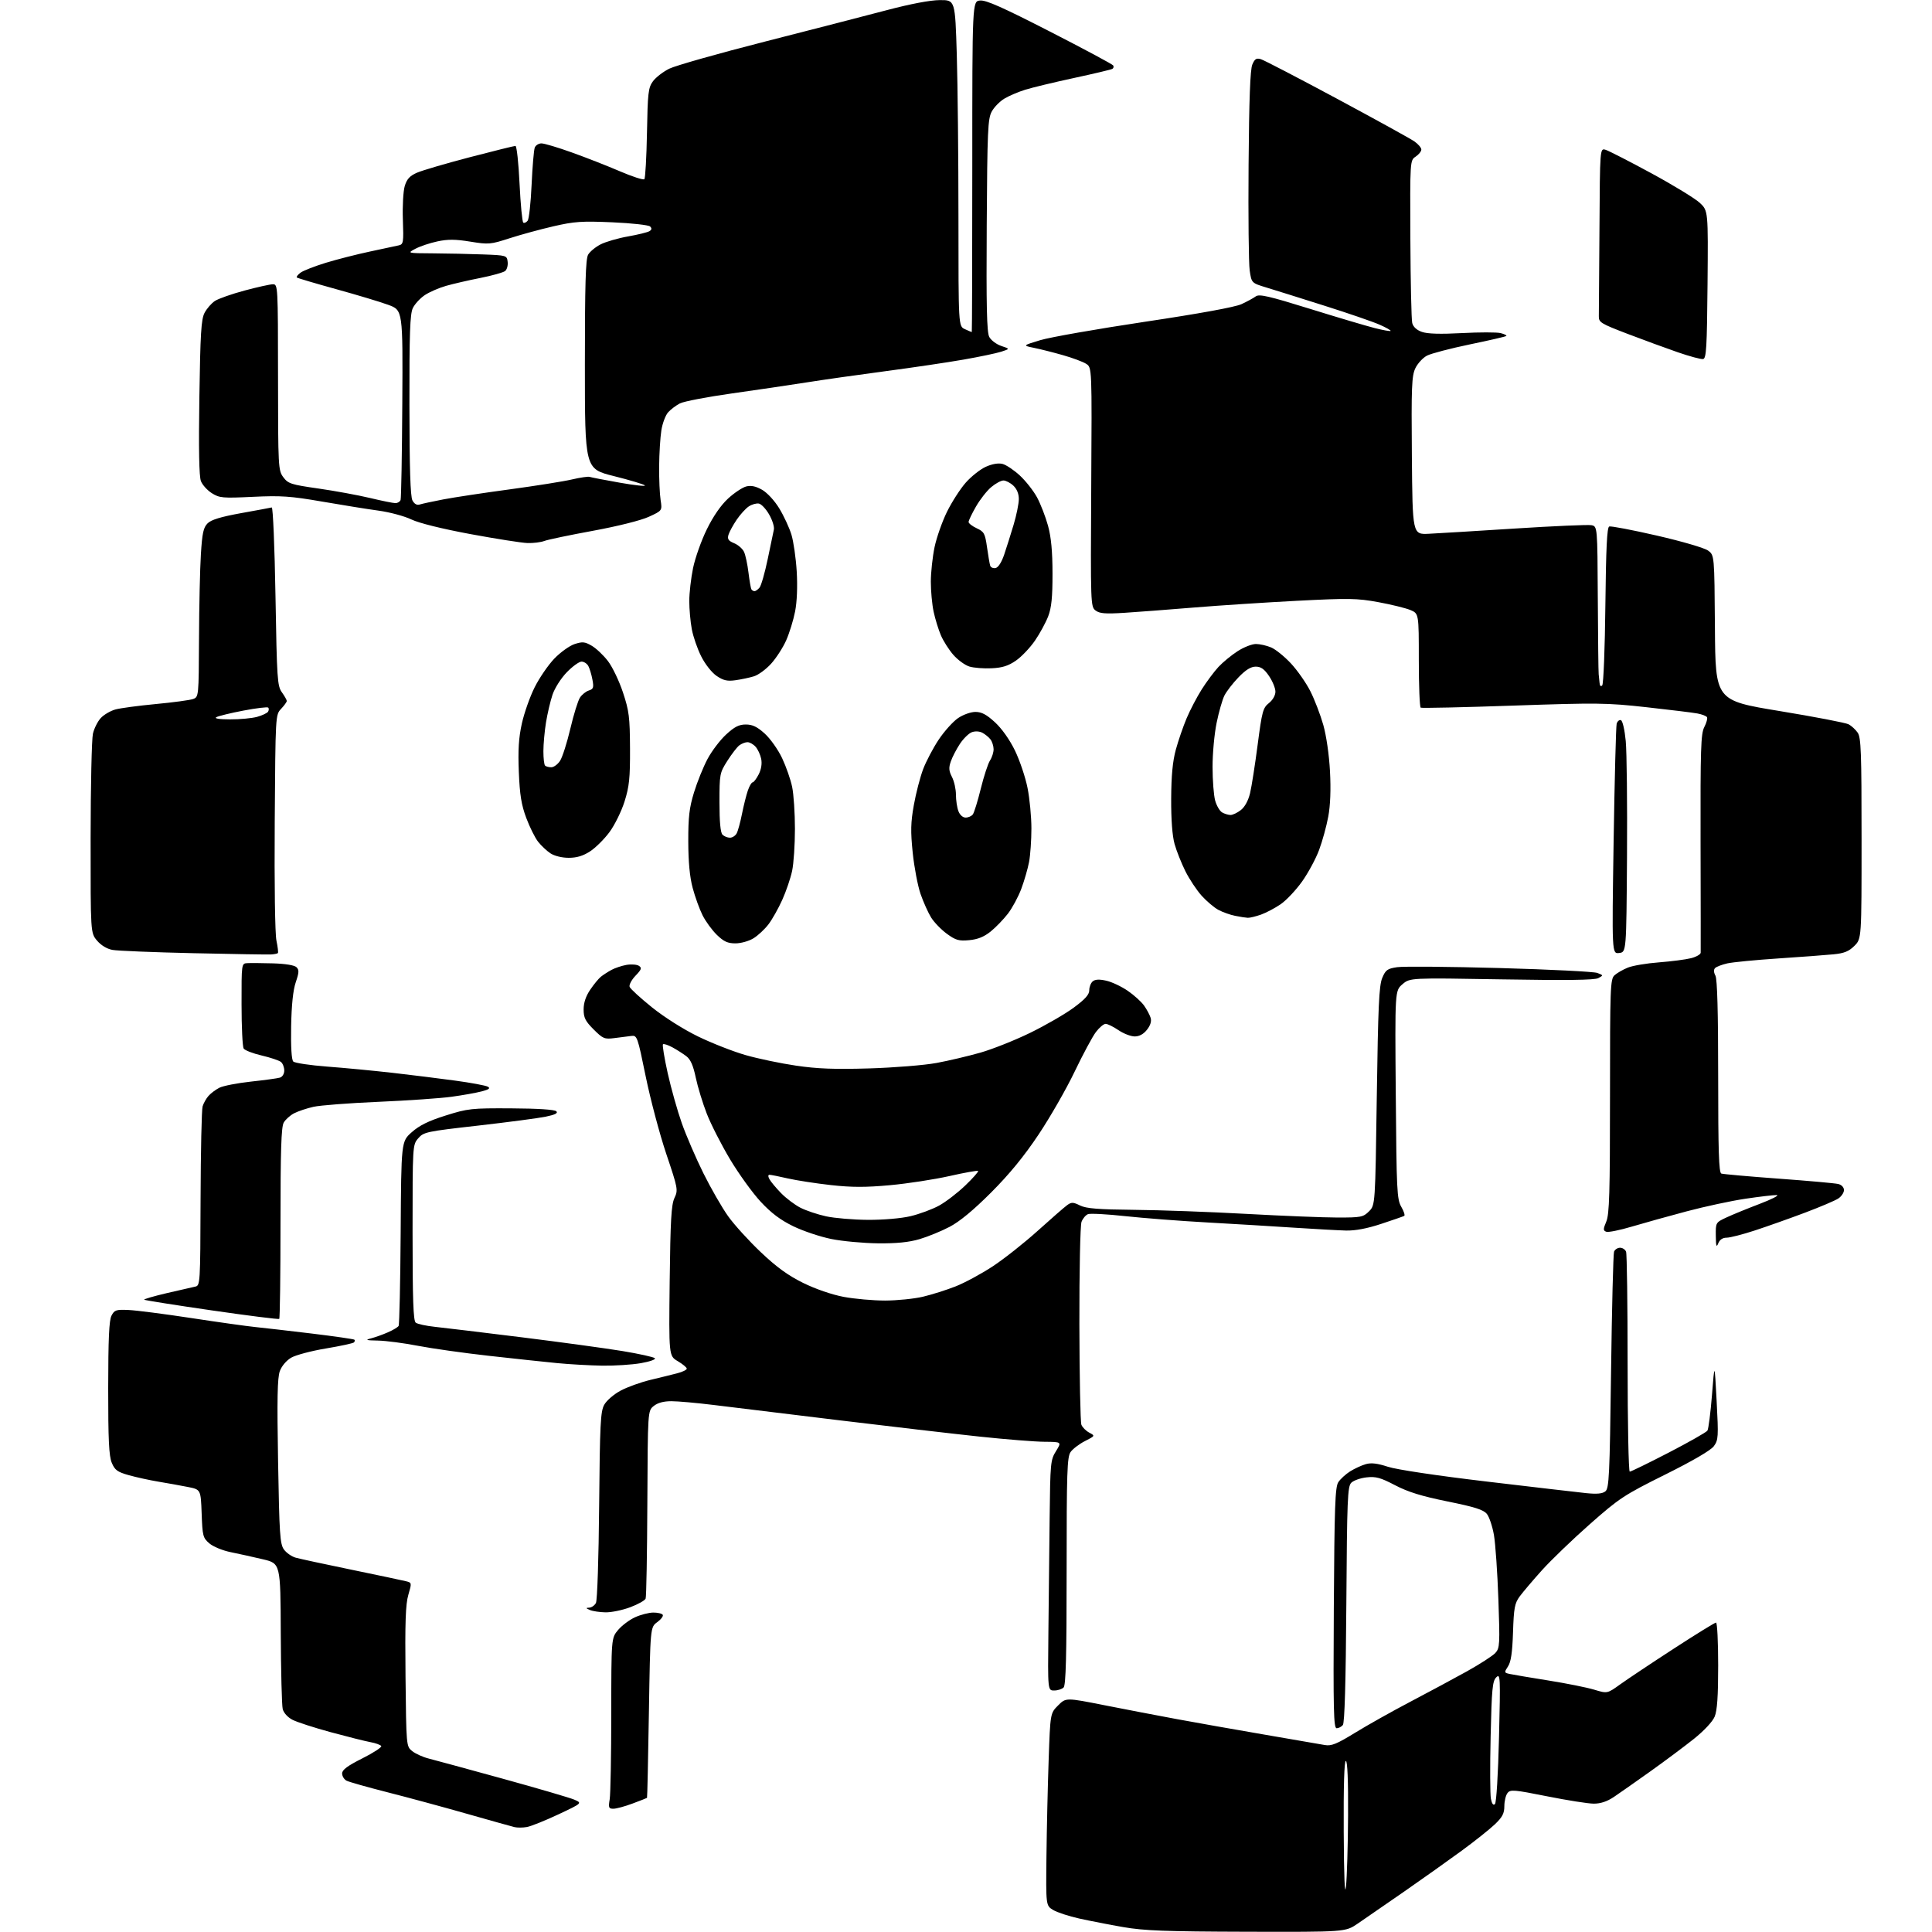 <?xml version="1.0" encoding="UTF-8" standalone="no"?>
<svg 
  version="1.1" 
  xmlns="http://www.w3.org/2000/svg" 
  xmlns:xlink="http://www.w3.org/1999/xlink" 
  xmlns:svg="http://www.w3.org/2000/svg"
  xmlns:rdf="http://www.w3.org/1999/02/22-rdf-syntax-ns#"
  xmlns:cc="http://creativecommons.org/ns#"
  xmlns:dc="http://purl.org/dc/elements/1.1/"
  viewBox="0 0 768 768"
  width="768"
  height="768"
>
<style>svg {background-color: white; }</style>"
<path stroke="none" fill="black" fill-rule="evenodd" d="M495.65,767.90C463.18,767.81 454.78,767.49 446.45,766.04C440.92,765.08 433.04,763.54 428.95,762.63C424.85,761.72 420.21,760.19 418.63,759.24C415.76,757.50 415.76,757.50 415.98,738.00C416.10,727.27 416.49,710.07 416.85,699.77C417.50,681.04 417.50,681.04 420.61,677.93C423.71,674.82 423.71,674.82 439.11,677.87C447.57,679.54 460.57,682.04 468.00,683.41C475.43,684.78 490.95,687.53 502.50,689.51C514.05,691.50 524.92,693.37 526.66,693.68C529.26,694.13 531.37,693.28 538.66,688.80C543.52,685.81 553.35,680.29 560.50,676.54C567.65,672.79 577.79,667.34 583.04,664.43C588.28,661.51 593.42,658.20 594.44,657.06C596.18,655.14 596.27,653.68 595.63,635.75C595.26,625.16 594.46,613.68 593.87,610.23C593.27,606.78 592.01,602.99 591.05,601.81C589.69,600.14 586.29,599.05 575.41,596.85C565.07,594.75 559.72,593.09 554.57,590.40C548.76,587.37 546.92,586.86 543.21,587.28C540.78,587.55 538.05,588.52 537.15,589.42C535.67,590.90 535.47,596.00 535.19,637.76C534.98,668.68 534.51,684.88 533.81,685.72C533.23,686.43 532.12,687.00 531.34,687.00C530.14,687.00 529.97,679.88 530.21,639.25C530.46,598.84 530.73,591.15 532.00,589.19C532.83,587.92 534.95,585.99 536.71,584.88C538.48,583.78 541.28,582.49 542.93,582.02C545.08,581.40 547.55,581.70 551.71,583.06C555.15,584.19 571.09,586.58 591.00,588.94C609.42,591.13 627.20,593.19 630.50,593.54C634.78,593.98 636.98,593.78 638.16,592.83C639.64,591.64 639.88,586.66 640.42,545.31C640.75,519.91 641.29,498.42 641.61,497.56C641.94,496.70 643.02,496.00 644.00,496.00C644.98,496.00 646.06,496.71 646.39,497.58C646.73,498.45 647.00,518.48 647.00,542.08C647.00,565.69 647.38,585.00 647.85,585.00C648.32,585.00 655.28,581.60 663.33,577.44C671.38,573.27 678.31,569.34 678.73,568.69C679.15,568.03 679.97,561.65 680.54,554.50C681.57,541.50 681.57,541.50 682.39,556.88C683.15,571.19 683.07,572.43 681.28,574.88C680.07,576.53 672.93,580.70 661.93,586.17C645.57,594.31 643.73,595.52 632.00,605.87C625.12,611.94 616.55,620.19 612.94,624.20C609.33,628.22 605.35,632.91 604.09,634.62C602.11,637.33 601.76,639.21 601.45,648.85C601.18,656.93 600.64,660.62 599.45,662.43C597.89,664.82 597.91,664.94 600.16,665.43C601.45,665.71 608.35,666.88 615.50,668.02C622.65,669.16 630.84,670.80 633.71,671.67C638.92,673.25 638.92,673.25 644.05,669.56C646.88,667.53 656.41,661.17 665.24,655.44C674.07,649.70 681.68,645.00 682.15,645.00C682.62,645.00 683.00,652.66 683.00,662.03C683.00,674.34 682.61,679.99 681.60,682.40C680.78,684.37 677.38,688.01 673.35,691.23C669.58,694.24 661.77,700.07 656.00,704.18C650.23,708.29 643.71,712.86 641.52,714.33C638.82,716.14 636.24,716.99 633.52,716.98C631.31,716.97 622.98,715.65 615.00,714.06C601.76,711.41 600.39,711.30 599.25,712.77C598.56,713.66 598.00,716.00 598.00,717.99C598.00,720.85 597.23,722.33 594.25,725.18C592.19,727.15 586.23,731.89 581.00,735.72C575.77,739.55 565.42,746.90 558.00,752.05C550.58,757.20 542.32,762.90 539.65,764.71C534.80,768.00 534.80,768.00 495.65,767.90zM535.04,750.00C535.44,746.42 535.82,733.71 535.88,721.75C535.96,707.84 535.64,700.00 535.00,700.00C534.35,700.00 534.05,709.98 534.15,728.25C534.25,746.21 534.57,754.13 535.04,750.00zM209.44,726.27C207.82,726.56 205.60,726.57 204.50,726.30C203.40,726.04 194.85,723.64 185.50,720.98C176.15,718.31 161.97,714.47 154.00,712.45C146.03,710.42 138.71,708.35 137.75,707.85C136.79,707.34 136.00,706.05 136.00,704.98C136.00,703.53 138.11,701.96 144.04,698.98C148.46,696.76 151.84,694.55 151.55,694.08C151.26,693.61 149.33,692.91 147.26,692.53C145.19,692.15 138.10,690.37 131.50,688.58C124.90,686.79 118.04,684.57 116.26,683.64C114.36,682.66 112.76,680.89 112.38,679.37C112.02,677.94 111.68,664.34 111.61,649.14C111.50,621.50 111.50,621.50 104.50,619.84C100.65,618.93 94.90,617.65 91.71,617.01C88.48,616.36 84.73,614.81 83.21,613.51C80.67,611.32 80.48,610.57 80.16,601.64C79.81,592.10 79.81,592.10 74.66,591.09C71.82,590.53 66.58,589.58 63.00,588.99C59.42,588.39 54.11,587.23 51.18,586.40C46.66,585.13 45.64,584.38 44.43,581.48C43.31,578.81 43.00,572.32 43.01,551.78C43.03,532.28 43.36,524.85 44.32,523.00C45.49,520.74 46.15,520.52 51.06,520.74C54.05,520.86 65.28,522.31 76.00,523.94C86.72,525.58 98.20,527.19 101.50,527.52C104.80,527.85 114.91,529.02 123.97,530.11C133.03,531.21 140.64,532.31 140.89,532.55C141.13,532.80 141.04,533.29 140.69,533.64C140.34,533.99 135.32,535.07 129.55,536.04C123.77,537.00 117.57,538.65 115.77,539.69C113.84,540.82 111.98,543.01 111.23,545.05C110.27,547.69 110.10,556.10 110.54,581.00C111.04,609.89 111.30,613.77 112.87,615.95C113.84,617.29 115.95,618.76 117.57,619.21C119.18,619.66 129.18,621.81 139.79,624.00C150.40,626.19 160.12,628.24 161.41,628.57C163.70,629.14 163.71,629.23 162.32,633.97C161.22,637.74 160.97,644.87 161.20,666.49C161.50,694.17 161.50,694.18 163.84,696.08C165.13,697.12 168.06,698.45 170.34,699.03C172.63,699.61 185.86,703.21 199.74,707.03C213.62,710.86 226.45,714.61 228.24,715.37C231.50,716.76 231.50,716.76 221.94,721.26C216.68,723.73 211.06,725.99 209.44,726.27zM243.83,719.00C241.97,719.00 241.81,718.59 242.36,715.25C242.70,713.19 242.98,697.92 242.99,681.33C243.00,651.15 243.00,651.15 245.71,647.93C247.20,646.16 250.24,643.89 252.46,642.88C254.68,641.87 257.94,641.03 259.69,641.02C261.45,641.01 263.14,641.41 263.45,641.91C263.76,642.41 262.77,643.73 261.26,644.83C258.50,646.84 258.50,646.84 257.95,680.67C257.65,699.28 257.32,714.58 257.20,714.68C257.09,714.78 254.51,715.79 251.46,716.93C248.42,718.07 244.98,719.00 243.83,719.00zM594.27,717.13C594.84,716.56 595.53,705.31 595.88,690.59C596.47,666.39 596.41,665.14 594.77,666.78C593.27,668.28 592.98,671.41 592.55,690.26C592.27,702.21 592.33,713.38 592.66,715.06C593.07,717.09 593.61,717.79 594.27,717.13zM419.05,672.00C416.50,672.00 416.50,672.00 416.75,649.00C416.89,636.35 417.11,615.76 417.25,603.25C417.49,581.54 417.60,580.33 419.78,576.84C422.05,573.18 422.05,573.18 415.28,573.13C411.55,573.11 399.95,572.19 389.50,571.08C379.05,569.97 353.62,567.01 333.00,564.51C312.38,562.01 290.11,559.29 283.53,558.48C276.95,557.67 269.46,557.00 266.89,557.00C263.78,557.00 261.43,557.64 259.86,558.91C257.50,560.82 257.50,560.82 257.33,597.47C257.24,617.63 256.94,634.72 256.65,635.46C256.37,636.20 253.61,637.75 250.53,638.90C247.45,640.06 243.03,640.97 240.71,640.93C238.40,640.89 235.60,640.47 234.50,640.00C232.84,639.29 232.79,639.13 234.21,639.07C235.16,639.03 236.36,638.19 236.89,637.21C237.43,636.20 237.99,619.41 238.17,598.46C238.46,566.21 238.71,561.11 240.17,558.45C241.10,556.76 243.99,554.25 246.67,552.82C249.33,551.39 254.65,549.47 258.50,548.54C262.35,547.62 267.19,546.43 269.25,545.89C271.31,545.36 273.00,544.53 273.00,544.06C273.00,543.59 271.39,542.25 269.43,541.09C265.87,538.99 265.87,538.99 266.21,509.24C266.50,485.05 266.85,478.89 268.11,476.21C269.60,473.04 269.49,472.45 264.86,458.71C262.23,450.90 258.56,437.07 256.70,428.00C253.41,411.91 253.27,411.51 250.91,411.81C249.59,411.98 246.58,412.36 244.23,412.66C240.28,413.16 239.68,412.91 235.98,409.22C232.67,405.91 232.00,404.56 232.00,401.26C232.00,398.61 232.88,395.98 234.63,393.41C236.07,391.28 237.99,388.95 238.88,388.25C239.77,387.54 241.64,386.33 243.03,385.57C244.43,384.80 247.13,383.90 249.03,383.56C250.94,383.23 253.17,383.40 253.98,383.93C255.23,384.75 255.01,385.38 252.60,387.89C251.03,389.54 249.99,391.52 250.29,392.30C250.59,393.08 254.58,396.74 259.17,400.43C264.01,404.33 271.69,409.19 277.50,412.02C283.00,414.69 291.52,418.03 296.43,419.43C301.34,420.84 310.34,422.72 316.43,423.61C324.87,424.86 331.77,425.12 345.50,424.71C355.40,424.41 367.44,423.44 372.26,422.55C377.08,421.66 384.96,419.80 389.76,418.43C394.57,417.05 403.45,413.52 409.50,410.57C415.55,407.62 423.31,403.14 426.75,400.61C431.38,397.20 433.00,395.39 433.00,393.62C433.00,392.32 433.62,390.73 434.39,390.09C435.35,389.30 437.01,389.22 439.76,389.84C441.96,390.33 445.80,392.14 448.31,393.87C450.82,395.59 453.74,398.24 454.80,399.75C455.87,401.26 457.03,403.44 457.39,404.59C457.81,405.97 457.32,407.60 455.94,409.34C454.58,411.08 452.89,412.00 451.07,412.00C449.53,412.00 446.62,410.88 444.60,409.50C442.57,408.12 440.28,407.00 439.51,407.00C438.73,407.00 436.99,408.46 435.64,410.25C434.28,412.04 430.48,419.12 427.18,426.00C423.89,432.88 417.44,444.12 412.85,451.00C407.07,459.66 401.28,466.73 394.00,474.02C387.02,481.01 381.49,485.59 377.50,487.68C374.20,489.41 368.80,491.62 365.50,492.59C361.29,493.82 356.37,494.32 349.00,494.24C343.23,494.18 334.90,493.41 330.50,492.53C326.10,491.65 319.29,489.37 315.37,487.47C310.23,484.97 306.60,482.24 302.37,477.69C299.14,474.21 293.67,466.63 290.21,460.85C286.75,455.07 282.58,446.89 280.95,442.69C279.31,438.48 277.35,432.03 276.57,428.34C275.57,423.56 274.50,421.13 272.83,419.86C271.55,418.88 269.06,417.29 267.29,416.33C265.52,415.37 263.83,414.83 263.54,415.13C263.24,415.43 264.09,420.58 265.42,426.59C266.76,432.59 269.28,441.55 271.03,446.50C272.78,451.45 276.65,460.41 279.63,466.42C282.62,472.42 287.03,480.10 289.45,483.48C291.86,486.86 297.71,493.29 302.45,497.78C308.74,503.74 313.28,507.03 319.28,509.99C324.20,512.41 330.65,514.63 335.34,515.52C339.65,516.33 347.07,516.99 351.84,516.99C356.60,516.98 363.37,516.29 366.87,515.47C370.38,514.64 376.23,512.79 379.87,511.36C383.52,509.92 390.17,506.33 394.66,503.37C399.14,500.42 407.18,494.06 412.52,489.25C417.85,484.44 423.11,479.86 424.20,479.07C425.92,477.82 426.58,477.84 429.34,479.20C431.81,480.41 436.54,480.79 451.00,480.93C461.18,481.02 481.20,481.75 495.50,482.54C509.80,483.33 526.05,483.98 531.61,483.99C541.05,484.00 541.89,483.83 544.20,481.53C546.68,479.05 546.68,479.05 547.30,435.75C547.81,400.19 548.19,391.79 549.45,388.78C550.79,385.56 551.50,385.05 555.38,384.47C557.80,384.10 576.14,384.26 596.14,384.81C616.14,385.37 633.61,386.24 634.96,386.76C637.40,387.69 637.40,387.71 635.34,388.82C633.85,389.61 622.83,389.75 596.87,389.31C560.48,388.69 560.48,388.69 557.49,391.26C554.50,393.83 554.50,393.83 554.84,435.16C555.14,473.32 555.31,476.75 557.03,479.72C558.06,481.49 558.58,483.12 558.20,483.34C557.81,483.55 553.70,484.98 549.05,486.51C543.43,488.37 538.75,489.25 535.05,489.16C532.00,489.08 522.75,488.57 514.50,488.03C506.25,487.48 490.73,486.55 480.00,485.95C469.27,485.36 454.57,484.22 447.33,483.44C440.08,482.65 433.41,482.29 432.50,482.64C431.59,482.99 430.43,484.37 429.92,485.70C429.41,487.04 429.03,505.20 429.07,526.32C429.11,547.32 429.47,565.34 429.87,566.36C430.27,567.38 431.68,568.79 432.99,569.49C435.37,570.77 435.37,570.77 431.25,572.87C428.99,574.03 426.43,575.98 425.57,577.21C424.20,579.16 424.00,585.23 424.00,624.52C424.00,658.25 423.70,669.90 422.80,670.80C422.14,671.46 420.45,672.00 419.05,672.00zM239.42,542.87C234.51,542.79 226.45,542.34 221.50,541.86C216.55,541.38 204.34,540.08 194.38,538.96C184.41,537.85 171.68,536.05 166.09,534.97C160.50,533.89 153.36,532.95 150.21,532.90C145.48,532.81 145.01,532.66 147.50,532.02C149.15,531.59 152.16,530.52 154.18,529.63C156.21,528.75 158.13,527.60 158.45,527.08C158.77,526.56 159.14,509.85 159.27,489.95C159.50,453.77 159.50,453.77 163.68,450.07C166.73,447.36 170.35,445.57 177.18,443.43C186.01,440.65 187.38,440.50 203.29,440.59C213.75,440.64 220.48,441.08 221.15,441.75C221.90,442.50 220.66,443.13 216.86,443.91C213.91,444.51 201.82,446.10 190.00,447.45C169.48,449.77 168.40,450.00 166.25,452.50C164.01,455.10 164.00,455.26 164.00,489.93C164.00,516.58 164.29,524.99 165.25,525.77C165.94,526.32 169.43,527.08 173.00,527.45C176.57,527.83 192.10,529.70 207.50,531.61C222.90,533.53 240.89,535.98 247.47,537.07C254.06,538.16 259.84,539.44 260.31,539.91C260.79,540.39 258.32,541.26 254.75,541.88C251.22,542.50 244.32,542.94 239.42,542.87zM111.00,524.28C110.72,524.52 98.63,523.00 84.11,520.89C69.60,518.79 57.55,516.88 57.32,516.65C57.10,516.43 61.09,515.26 66.21,514.06C71.32,512.86 76.43,511.69 77.56,511.46C79.59,511.06 79.62,510.55 79.73,476.57C79.79,457.61 80.15,441.06 80.54,439.79C80.92,438.53 81.97,436.67 82.87,435.65C83.76,434.63 85.70,433.17 87.17,432.41C88.65,431.65 94.27,430.55 99.68,429.96C105.08,429.38 110.29,428.67 111.25,428.38C112.26,428.08 113.00,426.89 113.00,425.56C113.00,424.28 112.41,422.75 111.69,422.15C110.96,421.55 107.52,420.40 104.03,419.58C100.54,418.77 97.31,417.52 96.86,416.80C96.40,416.09 96.02,408.19 96.02,399.25C96.00,383.10 96.01,383.00 98.25,382.87C99.49,382.79 104.10,382.83 108.50,382.95C113.36,383.09 117.02,383.68 117.83,384.46C118.94,385.52 118.90,386.53 117.57,390.45C116.50,393.60 115.89,399.42 115.73,408.02C115.59,416.17 115.89,421.28 116.58,421.97C117.17,422.56 123.24,423.47 130.08,423.99C136.91,424.50 148.57,425.62 156.00,426.46C163.43,427.31 174.65,428.70 180.95,429.56C187.25,430.42 193.08,431.50 193.91,431.97C195.03,432.60 194.40,433.08 191.46,433.85C189.28,434.42 183.90,435.38 179.50,435.98C175.10,436.59 162.04,437.49 150.48,437.99C138.92,438.48 127.28,439.38 124.63,439.97C121.97,440.57 118.51,441.72 116.93,442.54C115.35,443.35 113.48,445.03 112.78,446.26C111.80,447.97 111.50,457.40 111.50,486.16C111.50,506.88 111.28,524.03 111.00,524.28zM683.03,494.25C682.31,496.03 682.11,495.41 682.06,491.24C682.00,486.00 682.02,485.96 686.25,483.98C688.59,482.88 694.55,480.44 699.50,478.56C704.45,476.67 707.48,475.10 706.24,475.06C705.00,475.03 699.38,475.69 693.74,476.53C688.11,477.37 677.65,479.62 670.50,481.52C663.35,483.42 653.55,486.15 648.73,487.58C643.91,489.02 639.31,489.95 638.51,489.64C637.25,489.16 637.25,488.64 638.53,485.58C639.75,482.66 640.00,474.19 640.00,435.69C640.00,392.43 640.12,389.20 641.79,387.69C642.77,386.80 645.13,385.44 647.04,384.66C648.94,383.87 654.55,382.92 659.50,382.55C664.45,382.17 670.19,381.42 672.25,380.89C674.31,380.36 676.02,379.38 676.05,378.71C676.08,378.05 676.06,358.28 676.00,334.79C675.92,297.60 676.11,291.69 677.49,289.01C678.37,287.32 678.84,285.56 678.55,285.08C678.26,284.61 676.55,283.95 674.76,283.62C672.97,283.28 663.85,282.16 654.50,281.13C638.68,279.38 634.99,279.34 601.50,280.49C581.70,281.18 565.16,281.54 564.75,281.31C564.34,281.07 564.00,272.56 564.00,262.39C564.00,243.90 564.00,243.90 560.64,242.49C558.79,241.72 553.05,240.31 547.89,239.36C539.42,237.81 536.25,237.76 515.50,238.83C502.85,239.49 484.40,240.69 474.50,241.51C464.60,242.33 452.23,243.27 447.00,243.60C439.36,244.08 437.11,243.90 435.50,242.68C433.54,241.19 433.51,240.15 433.78,193.62C434.07,146.09 434.07,146.09 431.78,144.63C430.53,143.82 426.35,142.26 422.50,141.17C418.65,140.07 413.48,138.77 411.00,138.27C406.50,137.35 406.50,137.35 413.50,135.23C417.35,134.06 436.02,130.78 455.00,127.93C476.87,124.66 490.96,122.08 493.50,120.91C495.70,119.89 498.26,118.50 499.18,117.82C500.57,116.81 504.32,117.67 520.68,122.75C531.58,126.14 543.18,129.58 546.46,130.41C549.73,131.24 552.58,131.75 552.79,131.54C553.00,131.34 551.03,130.22 548.42,129.07C545.81,127.91 535.98,124.53 526.59,121.56C517.19,118.58 506.80,115.32 503.50,114.32C497.50,112.50 497.50,112.50 496.77,107.50C496.37,104.75 496.17,85.85 496.33,65.50C496.53,39.66 496.97,27.65 497.81,25.68C498.78,23.39 499.42,22.99 501.25,23.54C502.49,23.92 516.10,30.99 531.50,39.26C546.90,47.53 560.74,55.16 562.25,56.22C563.76,57.27 565.00,58.73 565.00,59.45C565.00,60.17 563.99,61.43 562.75,62.26C560.50,63.76 560.50,63.76 560.64,94.87C560.72,111.99 561.05,127.07 561.38,128.39C561.77,129.94 563.15,131.21 565.24,131.94C567.46,132.72 572.56,132.87 581.14,132.41C588.10,132.04 595.01,132.04 596.51,132.41C598.01,132.79 599.03,133.30 598.79,133.55C598.54,133.80 592.02,135.31 584.31,136.90C576.59,138.50 568.92,140.51 567.27,141.36C565.62,142.21 563.53,144.48 562.62,146.39C561.18,149.43 561.00,153.79 561.24,181.18C561.50,212.50 561.50,212.50 568.00,212.18C571.58,212.01 587.03,211.07 602.35,210.09C617.67,209.11 631.28,208.52 632.60,208.77C635.00,209.23 635.00,209.23 635.15,237.87C635.23,253.61 635.39,267.18 635.50,268.00C635.61,268.82 635.77,270.38 635.85,271.45C635.94,272.66 636.35,273.04 636.91,272.45C637.42,271.93 637.98,257.61 638.16,240.62C638.41,217.89 638.81,209.62 639.69,209.29C640.35,209.04 648.90,210.67 658.69,212.92C668.73,215.23 677.59,217.82 679.00,218.87C681.50,220.72 681.50,220.72 681.71,249.59C681.91,278.45 681.91,278.45 707.36,282.64C721.35,284.94 733.72,287.32 734.85,287.92C735.98,288.52 737.60,290.01 738.45,291.23C739.79,293.14 740.00,298.91 740.00,333.30C740.00,373.15 740.00,373.15 737.17,375.98C734.98,378.17 733.11,378.94 728.92,379.35C725.94,379.65 716.08,380.39 707.00,380.99C697.92,381.59 688.76,382.48 686.63,382.96C684.50,383.45 682.32,384.28 681.79,384.81C681.16,385.44 681.20,386.51 681.91,387.83C682.64,389.20 683.00,402.33 683.00,427.97C683.00,457.54 683.28,466.16 684.25,466.51C684.94,466.75 695.17,467.66 707.00,468.53C718.83,469.39 729.51,470.35 730.75,470.66C732.08,470.99 733.00,471.98 733.00,473.09C733.00,474.11 731.98,475.62 730.73,476.44C729.48,477.26 723.52,479.79 717.48,482.07C711.44,484.34 702.52,487.51 697.66,489.10C692.80,490.70 687.72,492.00 686.38,492.00C684.78,492.00 683.62,492.78 683.03,494.25zM345.00,484.91C351.11,484.94 358.18,484.34 361.91,483.46C365.44,482.63 370.54,480.74 373.24,479.28C375.93,477.81 380.64,474.20 383.70,471.26C386.76,468.33 389.06,465.72 388.81,465.47C388.56,465.23 383.44,466.14 377.43,467.50C371.42,468.85 360.79,470.49 353.81,471.13C344.07,472.02 338.62,472.01 330.31,471.09C324.37,470.43 316.66,469.24 313.19,468.45C309.72,467.65 306.44,467.00 305.90,467.00C305.29,467.00 305.27,467.64 305.87,468.75C306.38,469.71 308.45,472.19 310.46,474.26C312.47,476.33 315.95,478.95 318.20,480.10C320.44,481.24 325.03,482.78 328.39,483.51C331.75,484.24 339.23,484.87 345.00,484.91zM107.78,379.41C106.53,379.49 92.62,379.26 76.87,378.91C61.13,378.56 46.64,377.97 44.68,377.60C42.49,377.19 40.14,375.76 38.56,373.89C36.00,370.85 36.00,370.85 36.02,333.17C36.04,312.45 36.45,293.77 36.94,291.65C37.43,289.54 38.85,286.72 40.09,285.40C41.33,284.08 43.93,282.56 45.86,282.03C47.79,281.49 55.03,280.52 61.94,279.87C68.85,279.22 75.51,278.32 76.75,277.87C78.99,277.05 79.00,276.96 79.11,253.77C79.16,240.97 79.50,225.90 79.86,220.28C80.38,211.90 80.86,209.69 82.52,208.04C83.96,206.60 87.78,205.44 95.85,203.98C102.07,202.86 107.55,201.85 108.03,201.72C108.51,201.60 109.18,217.47 109.51,237.00C110.07,270.00 110.25,272.69 112.06,275.21C113.13,276.70 114.00,278.25 114.00,278.65C114.00,279.04 112.99,280.45 111.75,281.77C109.50,284.16 109.50,284.16 109.21,326.76C109.04,351.74 109.32,371.25 109.89,373.92C110.42,376.43 110.68,378.65 110.46,378.87C110.24,379.09 109.04,379.33 107.78,379.41zM643.63,378.83C640.75,379.16 640.75,379.16 641.44,334.33C641.83,309.67 642.37,288.69 642.65,287.69C642.94,286.70 643.69,286.06 644.33,286.28C645.00,286.50 645.83,290.06 646.26,294.58C646.67,298.94 646.90,319.60 646.76,340.50C646.50,378.50 646.50,378.50 643.63,378.83zM292.35,375.00C289.26,375.00 287.71,374.29 284.95,371.61C283.04,369.75 280.48,366.24 279.27,363.82C278.05,361.39 276.29,356.50 275.34,352.95C274.18,348.59 273.62,342.61 273.60,334.50C273.58,324.76 274.01,321.09 275.88,315.00C277.14,310.88 279.55,304.91 281.23,301.75C282.91,298.58 286.23,294.20 288.62,292.00C291.96,288.91 293.76,288.00 296.47,288.00C299.12,288.00 301.00,288.90 304.00,291.62C306.21,293.62 309.31,298.00 310.90,301.37C312.49,304.74 314.29,309.88 314.89,312.80C315.50,315.71 316.00,323.23 316.00,329.50C316.00,335.77 315.50,343.29 314.88,346.20C314.26,349.12 312.50,354.30 310.96,357.71C309.42,361.13 306.95,365.51 305.47,367.45C304.00,369.38 301.32,371.88 299.53,372.98C297.71,374.11 294.53,375.00 292.35,375.00zM385.29,373.73C381.16,374.12 379.93,373.77 376.39,371.19C374.13,369.54 371.31,366.62 370.12,364.70C368.93,362.77 367.05,358.57 365.93,355.35C364.82,352.13 363.42,344.77 362.82,339.00C361.94,330.41 362.02,326.96 363.27,320.00C364.10,315.32 365.77,308.92 366.96,305.76C368.16,302.61 370.95,297.31 373.17,293.98C375.40,290.65 378.85,286.82 380.84,285.46C382.88,284.08 385.91,283.00 387.75,283.00C390.22,283.00 392.17,284.04 395.54,287.14C398.27,289.66 401.38,294.06 403.48,298.39C405.37,302.30 407.62,308.97 408.46,313.21C409.31,317.45 410.00,324.70 410.00,329.32C410.00,333.94 409.58,339.94 409.07,342.65C408.55,345.35 407.17,350.15 405.98,353.32C404.80,356.48 402.41,360.92 400.67,363.19C398.92,365.46 395.83,368.66 393.79,370.30C391.18,372.40 388.66,373.42 385.29,373.73zM496.00,364.84C495.18,364.80 492.93,364.45 491.00,364.06C489.07,363.68 486.12,362.63 484.42,361.74C482.73,360.86 479.71,358.31 477.70,356.09C475.70,353.87 472.77,349.46 471.19,346.28C469.61,343.10 467.68,338.25 466.91,335.50C466.01,332.29 465.52,325.84 465.56,317.50C465.61,308.32 466.15,302.59 467.41,298.00C468.38,294.43 470.31,288.83 471.69,285.55C473.07,282.28 475.77,277.10 477.70,274.05C479.63,271.00 482.63,266.98 484.35,265.12C486.08,263.26 489.50,260.45 491.95,258.87C494.39,257.29 497.67,256.00 499.23,256.00C500.79,256.00 503.51,256.61 505.28,257.36C507.05,258.10 510.60,260.97 513.17,263.73C515.74,266.49 519.22,271.47 520.90,274.79C522.58,278.12 524.88,284.14 526.03,288.17C527.24,292.44 528.35,300.13 528.69,306.60C529.08,313.81 528.84,320.12 528.01,324.60C527.31,328.40 525.67,334.37 524.36,337.88C523.06,341.38 520.01,347.03 517.59,350.43C515.17,353.82 511.37,357.86 509.14,359.40C506.92,360.94 503.39,362.81 501.30,363.56C499.21,364.30 496.82,364.88 496.00,364.84zM226.05,340.99C223.39,340.99 220.39,340.25 218.82,339.22C217.35,338.25 215.14,336.17 213.91,334.61C212.67,333.04 210.55,328.77 209.19,325.13C207.25,319.94 206.61,315.96 206.24,306.84C205.88,298.11 206.19,293.27 207.45,287.59C208.38,283.41 210.66,276.94 212.53,273.22C214.39,269.49 217.90,264.38 220.32,261.84C222.75,259.31 226.38,256.70 228.38,256.04C231.54,255.00 232.47,255.09 235.25,256.71C237.02,257.75 239.93,260.50 241.70,262.83C243.48,265.16 246.16,270.77 247.65,275.29C250.07,282.59 250.38,285.05 250.44,297.50C250.49,309.32 250.15,312.61 248.27,318.60C247.04,322.51 244.34,327.99 242.27,330.79C240.20,333.58 236.73,337.03 234.55,338.44C231.78,340.24 229.25,341.00 226.05,340.99zM290.16,333.00C291.14,333.00 292.35,332.21 292.85,331.25C293.36,330.29 294.31,326.80 294.96,323.50C295.62,320.20 296.66,316.04 297.28,314.25C297.90,312.46 298.75,311.00 299.18,311.00C299.60,311.00 300.68,309.59 301.57,307.86C302.60,305.87 302.97,303.61 302.59,301.68C302.25,300.00 301.24,297.81 300.33,296.82C299.43,295.82 297.97,295.01 297.10,295.03C296.22,295.05 294.77,295.62 293.87,296.30C292.98,296.98 290.84,299.76 289.12,302.47C286.09,307.25 286.00,307.72 286.00,319.00C286.00,326.69 286.40,331.00 287.20,331.80C287.86,332.46 289.19,333.00 290.16,333.00zM383.85,325.00C384.90,325.00 386.18,324.44 386.71,323.75C387.23,323.06 388.66,318.45 389.88,313.50C391.10,308.55 392.76,303.50 393.55,302.29C394.35,301.07 394.99,299.04 394.97,297.79C394.95,296.53 394.39,294.79 393.72,293.91C393.05,293.04 391.60,291.86 390.50,291.28C389.32,290.66 387.60,290.58 386.30,291.07C385.09,291.53 382.96,293.61 381.58,295.70C380.20,297.79 378.57,300.92 377.97,302.67C377.08,305.20 377.18,306.44 378.43,308.87C379.29,310.54 380.00,313.69 380.00,315.89C380.00,318.08 380.44,321.02 380.98,322.43C381.55,323.95 382.73,325.00 383.85,325.00zM489.12,323.97C490.00,323.99 491.87,323.10 493.26,322.01C494.85,320.76 496.22,318.23 496.93,315.26C497.55,312.64 498.90,303.99 499.94,296.02C501.67,282.77 502.05,281.37 504.41,279.49C505.95,278.27 507.00,276.41 507.00,274.94C507.00,273.58 505.86,270.78 504.46,268.73C502.57,265.94 501.23,265.00 499.17,265.00C497.24,265.00 495.19,266.27 492.32,269.25C490.06,271.59 487.55,274.85 486.72,276.50C485.90,278.15 484.50,283.04 483.62,287.36C482.73,291.68 482.00,299.55 482.01,304.86C482.01,310.16 482.48,316.18 483.04,318.22C483.61,320.27 484.85,322.39 485.79,322.94C486.73,323.49 488.23,323.95 489.12,323.97zM219.14,305.00C220.14,305.00 221.71,303.85 222.63,302.44C223.56,301.02 225.39,295.29 226.71,289.69C228.03,284.08 229.75,278.52 230.53,277.33C231.31,276.13 232.90,274.85 234.07,274.48C235.90,273.90 236.09,273.31 235.50,270.17C235.13,268.17 234.40,265.74 233.88,264.77C233.36,263.80 232.14,263.00 231.17,263.00C230.21,263.00 227.56,264.91 225.30,267.25C222.98,269.65 220.51,273.54 219.62,276.19C218.76,278.78 217.60,283.73 217.04,287.19C216.48,290.66 216.01,295.79 216.01,298.58C216.00,301.38 216.30,303.97 216.67,304.33C217.03,304.70 218.15,305.00 219.14,305.00zM91.50,285.96C95.35,285.98 100.17,285.52 102.21,284.96C104.26,284.39 106.21,283.46 106.56,282.90C106.91,282.33 106.94,281.60 106.62,281.28C106.30,280.96 101.86,281.50 96.77,282.47C91.67,283.44 86.83,284.62 86.00,285.09C85.06,285.62 87.13,285.95 91.50,285.96zM292.38,270.40C289.12,270.86 287.57,270.51 284.90,268.71C282.98,267.42 280.35,264.10 278.77,260.97C277.24,257.96 275.55,253.08 275.00,250.11C274.45,247.15 274.00,242.12 274.00,238.93C274.00,235.74 274.68,229.84 275.50,225.82C276.33,221.79 278.79,214.86 280.98,210.40C283.51,205.23 286.56,200.82 289.41,198.19C291.87,195.92 295.13,193.76 296.65,193.37C298.58,192.89 300.47,193.29 302.95,194.70C304.98,195.86 307.91,199.03 309.78,202.11C311.59,205.08 313.75,209.75 314.60,212.50C315.44,215.25 316.39,221.86 316.71,227.19C317.06,233.18 316.82,239.25 316.06,243.09C315.39,246.51 313.80,251.66 312.53,254.53C311.26,257.40 308.57,261.58 306.54,263.82C304.52,266.06 301.44,268.32 299.68,268.85C297.93,269.39 294.65,270.08 292.38,270.40zM394.17,265.65C391.05,265.80 387.08,265.49 385.35,264.96C383.62,264.43 380.76,262.36 379.00,260.35C377.24,258.35 375.01,254.85 374.03,252.57C373.06,250.30 371.75,246.07 371.13,243.17C370.51,240.27 370.01,234.89 370.02,231.20C370.03,227.52 370.70,221.35 371.50,217.50C372.31,213.65 374.54,207.32 376.45,203.43C378.37,199.54 381.71,194.34 383.89,191.87C386.06,189.40 389.65,186.56 391.86,185.56C394.39,184.42 396.84,184.00 398.50,184.41C399.94,184.77 403.04,186.84 405.38,189.00C407.72,191.16 410.81,195.08 412.24,197.71C413.66,200.35 415.63,205.43 416.61,209.00C417.86,213.59 418.38,219.17 418.39,228.00C418.40,237.46 417.98,241.59 416.67,245.00C415.72,247.47 413.36,251.82 411.42,254.65C409.48,257.48 406.08,261.06 403.87,262.59C400.82,264.70 398.46,265.45 394.17,265.65zM299.94,235.00C300.39,235.00 301.28,234.36 301.93,233.58C302.58,232.81 304.03,227.74 305.16,222.33C306.29,216.93 307.40,211.60 307.63,210.50C307.86,209.40 307.01,206.70 305.74,204.51C304.48,202.31 302.65,200.36 301.67,200.18C300.70,199.99 298.90,200.49 297.67,201.30C296.44,202.10 294.26,204.50 292.82,206.63C291.38,208.76 289.92,211.45 289.57,212.62C289.08,214.30 289.55,214.99 291.84,215.94C293.44,216.60 295.21,218.16 295.78,219.41C296.35,220.67 297.14,224.35 297.53,227.60C297.93,230.84 298.45,233.84 298.68,234.25C298.92,234.66 299.49,235.00 299.94,235.00zM395.74,225.81C396.81,225.60 398.13,223.56 399.17,220.49C400.10,217.74 401.79,212.39 402.93,208.58C404.07,204.78 405.00,200.18 405.00,198.37C405.00,196.27 404.21,194.34 402.81,193.04C401.61,191.92 399.84,191.00 398.89,191.00C397.93,191.00 395.74,192.19 394.02,193.64C392.29,195.09 389.56,198.58 387.95,201.39C386.34,204.20 385.02,206.95 385.03,207.50C385.04,208.05 386.50,209.18 388.27,210.00C391.20,211.36 391.58,212.06 392.35,217.50C392.82,220.80 393.38,224.10 393.60,224.82C393.82,225.55 394.78,226.00 395.74,225.81zM209.68,215.87C207.38,215.80 197.18,214.19 187.00,212.31C175.64,210.20 166.57,207.95 163.50,206.48C160.75,205.16 154.90,203.59 150.50,202.99C146.10,202.39 135.97,200.76 128.00,199.38C115.49,197.22 111.71,196.96 100.50,197.50C88.50,198.07 87.25,197.96 84.23,196.06C82.42,194.93 80.46,192.76 79.87,191.25C79.14,189.40 78.94,178.54 79.25,157.99C79.63,132.63 79.97,126.95 81.30,124.39C82.18,122.69 84.04,120.55 85.44,119.63C86.84,118.72 92.15,116.85 97.24,115.49C102.33,114.12 107.40,113.00 108.50,113.00C110.46,113.00 110.50,113.67 110.52,149.96C110.54,185.82 110.61,187.00 112.63,189.71C114.54,192.27 115.68,192.64 126.61,194.20C133.15,195.14 142.35,196.83 147.05,197.95C151.75,199.08 156.31,200.00 157.19,200.00C158.07,200.00 158.99,199.44 159.24,198.75C159.49,198.06 159.80,180.80 159.92,160.40C160.14,123.30 160.14,123.30 154.32,121.17C151.12,119.99 141.75,117.18 133.50,114.91C125.25,112.63 118.28,110.56 118.00,110.31C117.73,110.05 118.40,109.18 119.50,108.37C120.60,107.57 125.13,105.81 129.56,104.45C134.00,103.10 141.87,101.09 147.06,99.99C152.25,98.88 157.40,97.78 158.50,97.54C160.36,97.12 160.48,96.42 160.15,87.36C159.95,82.01 160.29,75.98 160.89,73.97C161.73,71.17 162.87,69.92 165.74,68.66C167.81,67.75 177.26,64.98 186.74,62.50C196.23,60.03 204.40,58.00 204.90,58.00C205.40,58.00 206.14,64.76 206.53,73.02C206.93,81.28 207.60,88.25 208.02,88.51C208.43,88.77 209.21,88.42 209.75,87.74C210.29,87.06 211.00,80.62 211.32,73.44C211.65,66.26 212.21,59.62 212.57,58.69C212.92,57.76 214.13,57.00 215.24,57.00C216.36,57.00 221.82,58.63 227.38,60.63C232.95,62.62 241.54,65.99 246.47,68.11C251.40,70.23 255.76,71.63 256.14,71.23C256.53,70.83 257.00,62.54 257.18,52.82C257.47,36.87 257.70,34.86 259.55,32.32C260.68,30.77 263.61,28.51 266.05,27.30C268.50,26.09 285.57,21.25 304.00,16.55C322.43,11.85 344.25,6.22 352.50,4.04C361.88,1.56 369.78,0.06 373.59,0.04C379.68,-0.00 379.68,-0.00 380.34,21.75C380.70,33.71 381.00,62.89 381.00,86.59C381.00,129.68 381.00,129.68 383.55,130.84C384.95,131.48 386.19,132.00 386.30,132.00C386.41,132.00 386.50,102.41 386.50,66.25C386.50,0.50 386.50,0.50 389.60,0.20C391.95,-0.03 398.62,2.94 417.33,12.53C430.89,19.47 442.22,25.54 442.51,26.01C442.80,26.48 442.66,27.09 442.20,27.37C441.75,27.66 434.88,29.29 426.94,31.00C419.00,32.71 410.25,34.82 407.50,35.68C404.75,36.54 401.03,38.13 399.23,39.22C397.42,40.31 395.17,42.61 394.23,44.35C392.68,47.17 392.47,51.92 392.24,89.50C392.04,121.80 392.27,132.06 393.24,133.92C393.93,135.25 396.07,136.86 398.00,137.51C401.50,138.68 401.50,138.68 398.00,139.81C396.07,140.43 389.32,141.85 383.00,142.95C376.68,144.06 362.73,146.13 352.00,147.55C341.27,148.97 327.10,150.98 320.50,152.03C313.90,153.07 300.52,155.05 290.77,156.42C281.02,157.80 271.80,159.57 270.27,160.36C268.74,161.15 266.64,162.74 265.60,163.89C264.56,165.04 263.34,168.27 262.90,171.07C262.46,173.86 262.06,180.28 262.02,185.32C261.97,190.37 262.24,196.41 262.60,198.75C263.26,202.99 263.26,202.99 257.88,205.45C254.73,206.89 245.53,209.19 235.71,211.00C226.47,212.69 217.78,214.51 216.39,215.04C215.00,215.57 211.99,215.94 209.68,215.87zM166.91,200.53C167.89,200.22 172.12,199.31 176.29,198.51C180.47,197.71 192.36,195.91 202.70,194.52C213.04,193.12 224.16,191.35 227.41,190.58C230.66,189.82 233.81,189.36 234.41,189.57C235.01,189.78 240.38,190.81 246.34,191.87C252.30,192.92 256.80,193.41 256.34,192.95C255.88,192.50 250.32,190.83 244.00,189.25C232.50,186.37 232.50,186.37 232.50,144.94C232.50,113.05 232.80,102.98 233.78,101.25C234.49,100.02 236.74,98.16 238.78,97.13C240.83,96.09 245.73,94.67 249.68,93.98C253.63,93.28 257.45,92.34 258.17,91.89C259.09,91.33 259.17,90.77 258.43,90.03C257.85,89.45 251.11,88.71 243.44,88.37C231.26,87.84 228.30,88.04 220.00,89.96C214.78,91.16 206.92,93.31 202.55,94.72C194.98,97.17 194.24,97.24 186.93,96.05C181.03,95.09 178.02,95.07 173.88,95.96C170.92,96.59 166.99,97.90 165.15,98.88C161.81,100.65 161.81,100.65 172.15,100.71C177.84,100.75 186.78,100.94 192.00,101.14C201.36,101.49 201.50,101.54 201.80,104.09C201.97,105.51 201.52,107.15 200.80,107.73C200.09,108.31 195.68,109.55 191.00,110.48C186.32,111.40 180.17,112.82 177.32,113.63C174.48,114.44 170.65,116.11 168.82,117.34C167.00,118.57 164.87,120.88 164.10,122.48C162.99,124.81 162.71,132.51 162.75,161.06C162.78,186.27 163.13,197.37 163.95,198.92C164.73,200.37 165.72,200.91 166.91,200.53zM677.00,142.73C676.17,142.87 671.67,141.66 667.00,140.05C662.33,138.43 653.33,135.14 647.00,132.72C636.26,128.61 635.50,128.14 635.56,125.66C635.60,124.20 635.71,108.57 635.81,90.93C636.00,58.87 636.00,58.87 638.25,59.55C639.49,59.93 647.67,64.12 656.43,68.87C665.19,73.62 673.85,78.91 675.69,80.63C679.03,83.76 679.03,83.76 678.77,113.12C678.54,138.29 678.29,142.51 677.00,142.73z" />

</svg>